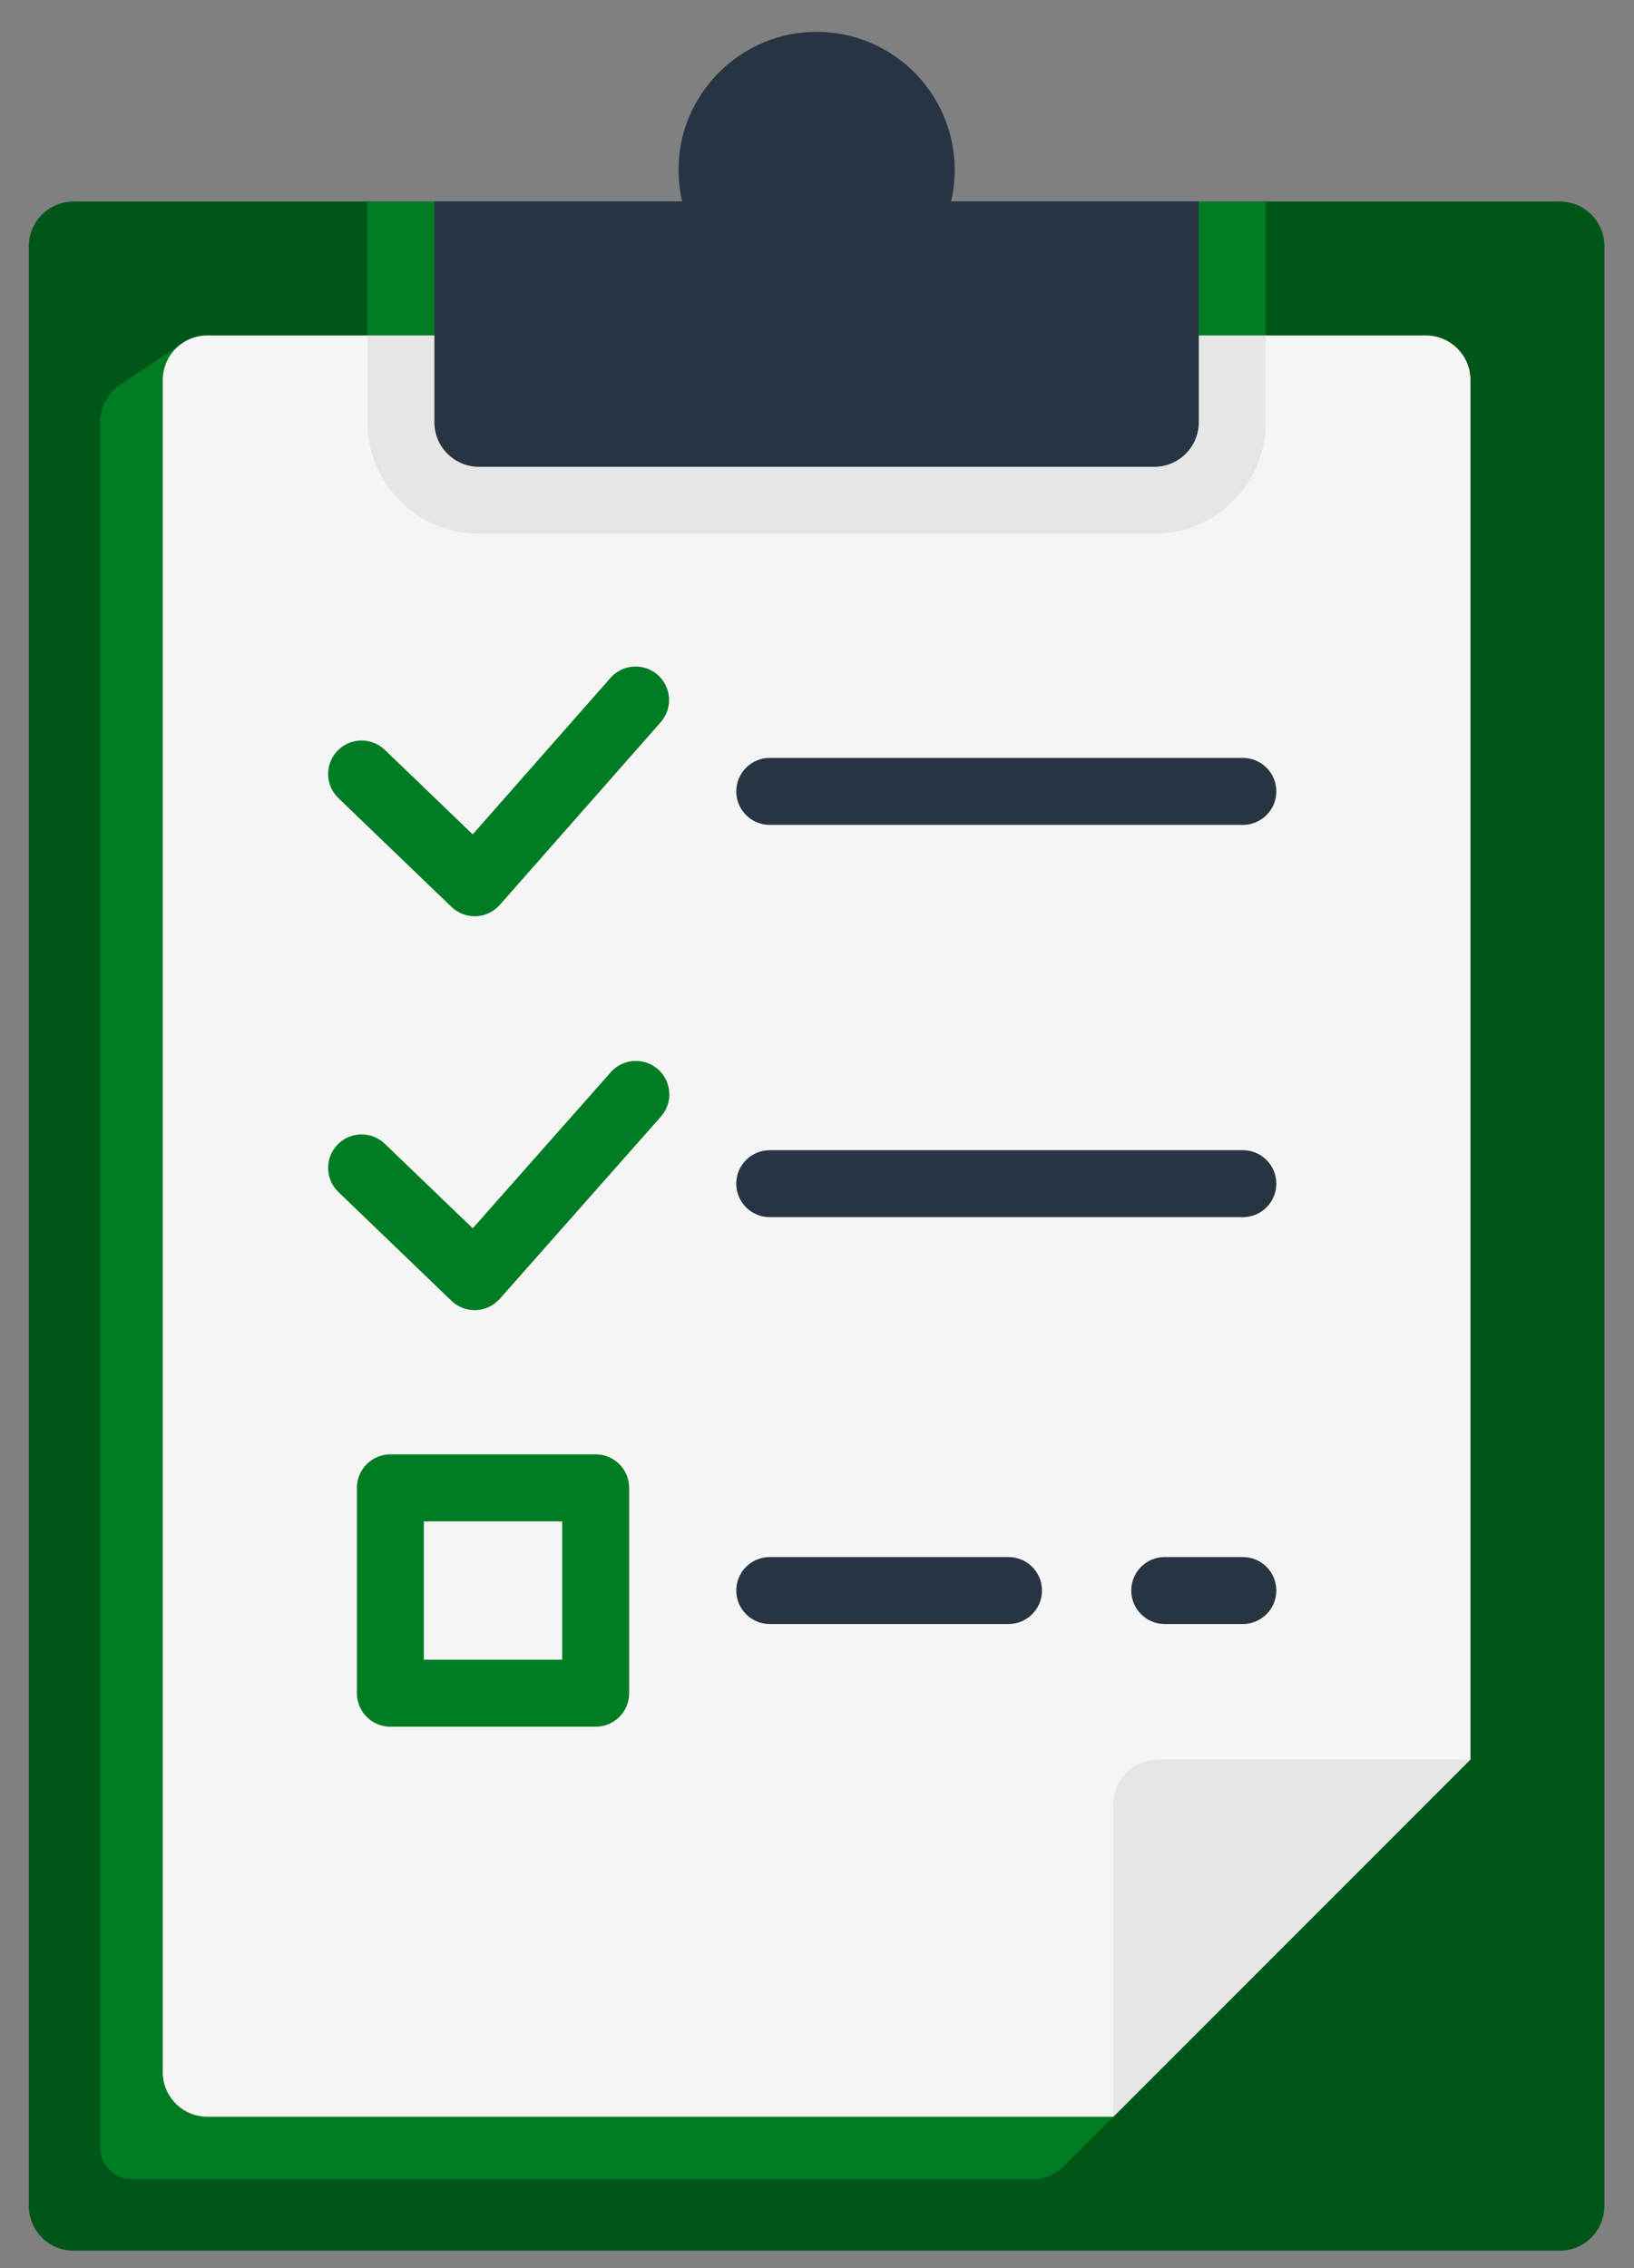 <svg width="49" height="68" viewBox="0 0 49 68" fill="none" xmlns="http://www.w3.org/2000/svg">
<rect x="0" y="0" width="49" height="68" fill="#808080" stroke="none"/>
<path d="M48.111 7.379V66.135C48.111 66.874 47.511 67.474 46.773 67.474H2.204C1.465 67.474 0.865 66.874 0.865 66.135V7.379C0.865 6.64 1.465 6.041 2.204 6.041H46.773C47.511 6.041 48.111 6.64 48.111 7.379Z" fill="#005618"/>
<path d="M3.006 12.646V64.385C3.006 64.908 3.431 65.332 3.954 65.332H30.96C31.315 65.332 31.655 65.191 31.906 64.94L42.222 54.625V11.93H5.673L5.448 10.301L3.602 11.532C3.23 11.781 3.006 12.198 3.006 12.646Z" fill="#007C23"/>
<path d="M44.096 11.394V52.751L36.065 55.696L33.388 63.458H6.219C5.48 63.458 4.88 62.859 4.88 62.12V11.394C4.88 10.655 5.48 10.056 6.219 10.056H42.757C43.496 10.056 44.096 10.655 44.096 11.394Z" fill="#F5F5F5"/>
<path d="M44.096 52.751L33.389 63.458V54.089C33.389 53.35 33.988 52.751 34.727 52.751H44.096Z" fill="#E6E6E6"/>
<path d="M37.958 10.056V12.656C37.958 14.501 36.456 16.002 34.611 16.002H14.364C12.52 16.002 11.018 14.501 11.018 12.656V10.056H37.958Z" fill="#E6E6E6"/>
<path d="M11.018 6.041H37.958V10.056H11.018V6.041Z" fill="#007C23"/>
<path d="M35.95 6.038V12.656C35.95 13.395 35.351 13.994 34.612 13.994H14.365C13.626 13.994 13.026 13.395 13.026 12.656V6.038L20.456 6.038C20.357 5.614 20.323 5.164 20.366 4.701C20.551 2.701 22.19 1.103 24.194 0.965C26.614 0.798 28.629 2.711 28.629 5.095C28.629 5.42 28.591 5.735 28.521 6.038L35.95 6.038Z" fill="#273543"/>
<path d="M14.235 27.468C13.976 27.468 13.726 27.368 13.539 27.188L10.148 23.927C9.748 23.543 9.736 22.907 10.12 22.508C10.504 22.108 11.14 22.096 11.539 22.48L14.175 25.014L18.307 20.323C18.673 19.907 19.308 19.866 19.724 20.233C20.14 20.599 20.18 21.234 19.814 21.65L14.988 27.128C14.807 27.333 14.55 27.456 14.276 27.467C14.262 27.468 14.248 27.468 14.235 27.468Z" fill="#007C23"/>
<path d="M37.27 24.729H23.083C22.528 24.729 22.079 24.28 22.079 23.725C22.079 23.171 22.528 22.721 23.083 22.721H37.27C37.825 22.721 38.274 23.171 38.274 23.725C38.274 24.28 37.825 24.729 37.27 24.729Z" fill="#273543"/>
<path d="M14.235 39.277C13.976 39.277 13.726 39.177 13.539 38.997L10.148 35.736C9.748 35.352 9.736 34.716 10.12 34.317C10.504 33.917 11.14 33.905 11.539 34.289L14.176 36.824L18.316 32.144C18.683 31.729 19.317 31.689 19.733 32.057C20.148 32.424 20.187 33.059 19.82 33.474L14.987 38.938C14.805 39.143 14.549 39.265 14.275 39.276C14.262 39.277 14.248 39.277 14.235 39.277Z" fill="#007C23"/>
<path d="M37.27 36.489H23.083C22.528 36.489 22.079 36.04 22.079 35.486C22.079 34.931 22.528 34.482 23.083 34.482H37.27C37.825 34.482 38.274 34.931 38.274 35.486C38.274 36.04 37.825 36.489 37.27 36.489Z" fill="#273543"/>
<path d="M37.27 48.686H34.928C34.373 48.686 33.924 48.237 33.924 47.682C33.924 47.128 34.373 46.679 34.928 46.679H37.27C37.824 46.679 38.274 47.128 38.274 47.682C38.274 48.237 37.824 48.686 37.27 48.686Z" fill="#273543"/>
<path d="M30.243 48.686H23.083C22.528 48.686 22.079 48.237 22.079 47.682C22.079 47.128 22.528 46.679 23.083 46.679H30.243C30.798 46.679 31.247 47.128 31.247 47.682C31.247 48.237 30.798 48.686 30.243 48.686Z" fill="#273543"/>
<path d="M17.863 51.765H11.706C11.152 51.765 10.703 51.315 10.703 50.761V44.604C10.703 44.05 11.152 43.6 11.706 43.6H17.863C18.418 43.6 18.867 44.05 18.867 44.604V50.761C18.867 51.315 18.418 51.765 17.863 51.765ZM12.71 49.757H16.859V45.608H12.71V49.757Z" fill="#007C23"/>
</svg>
